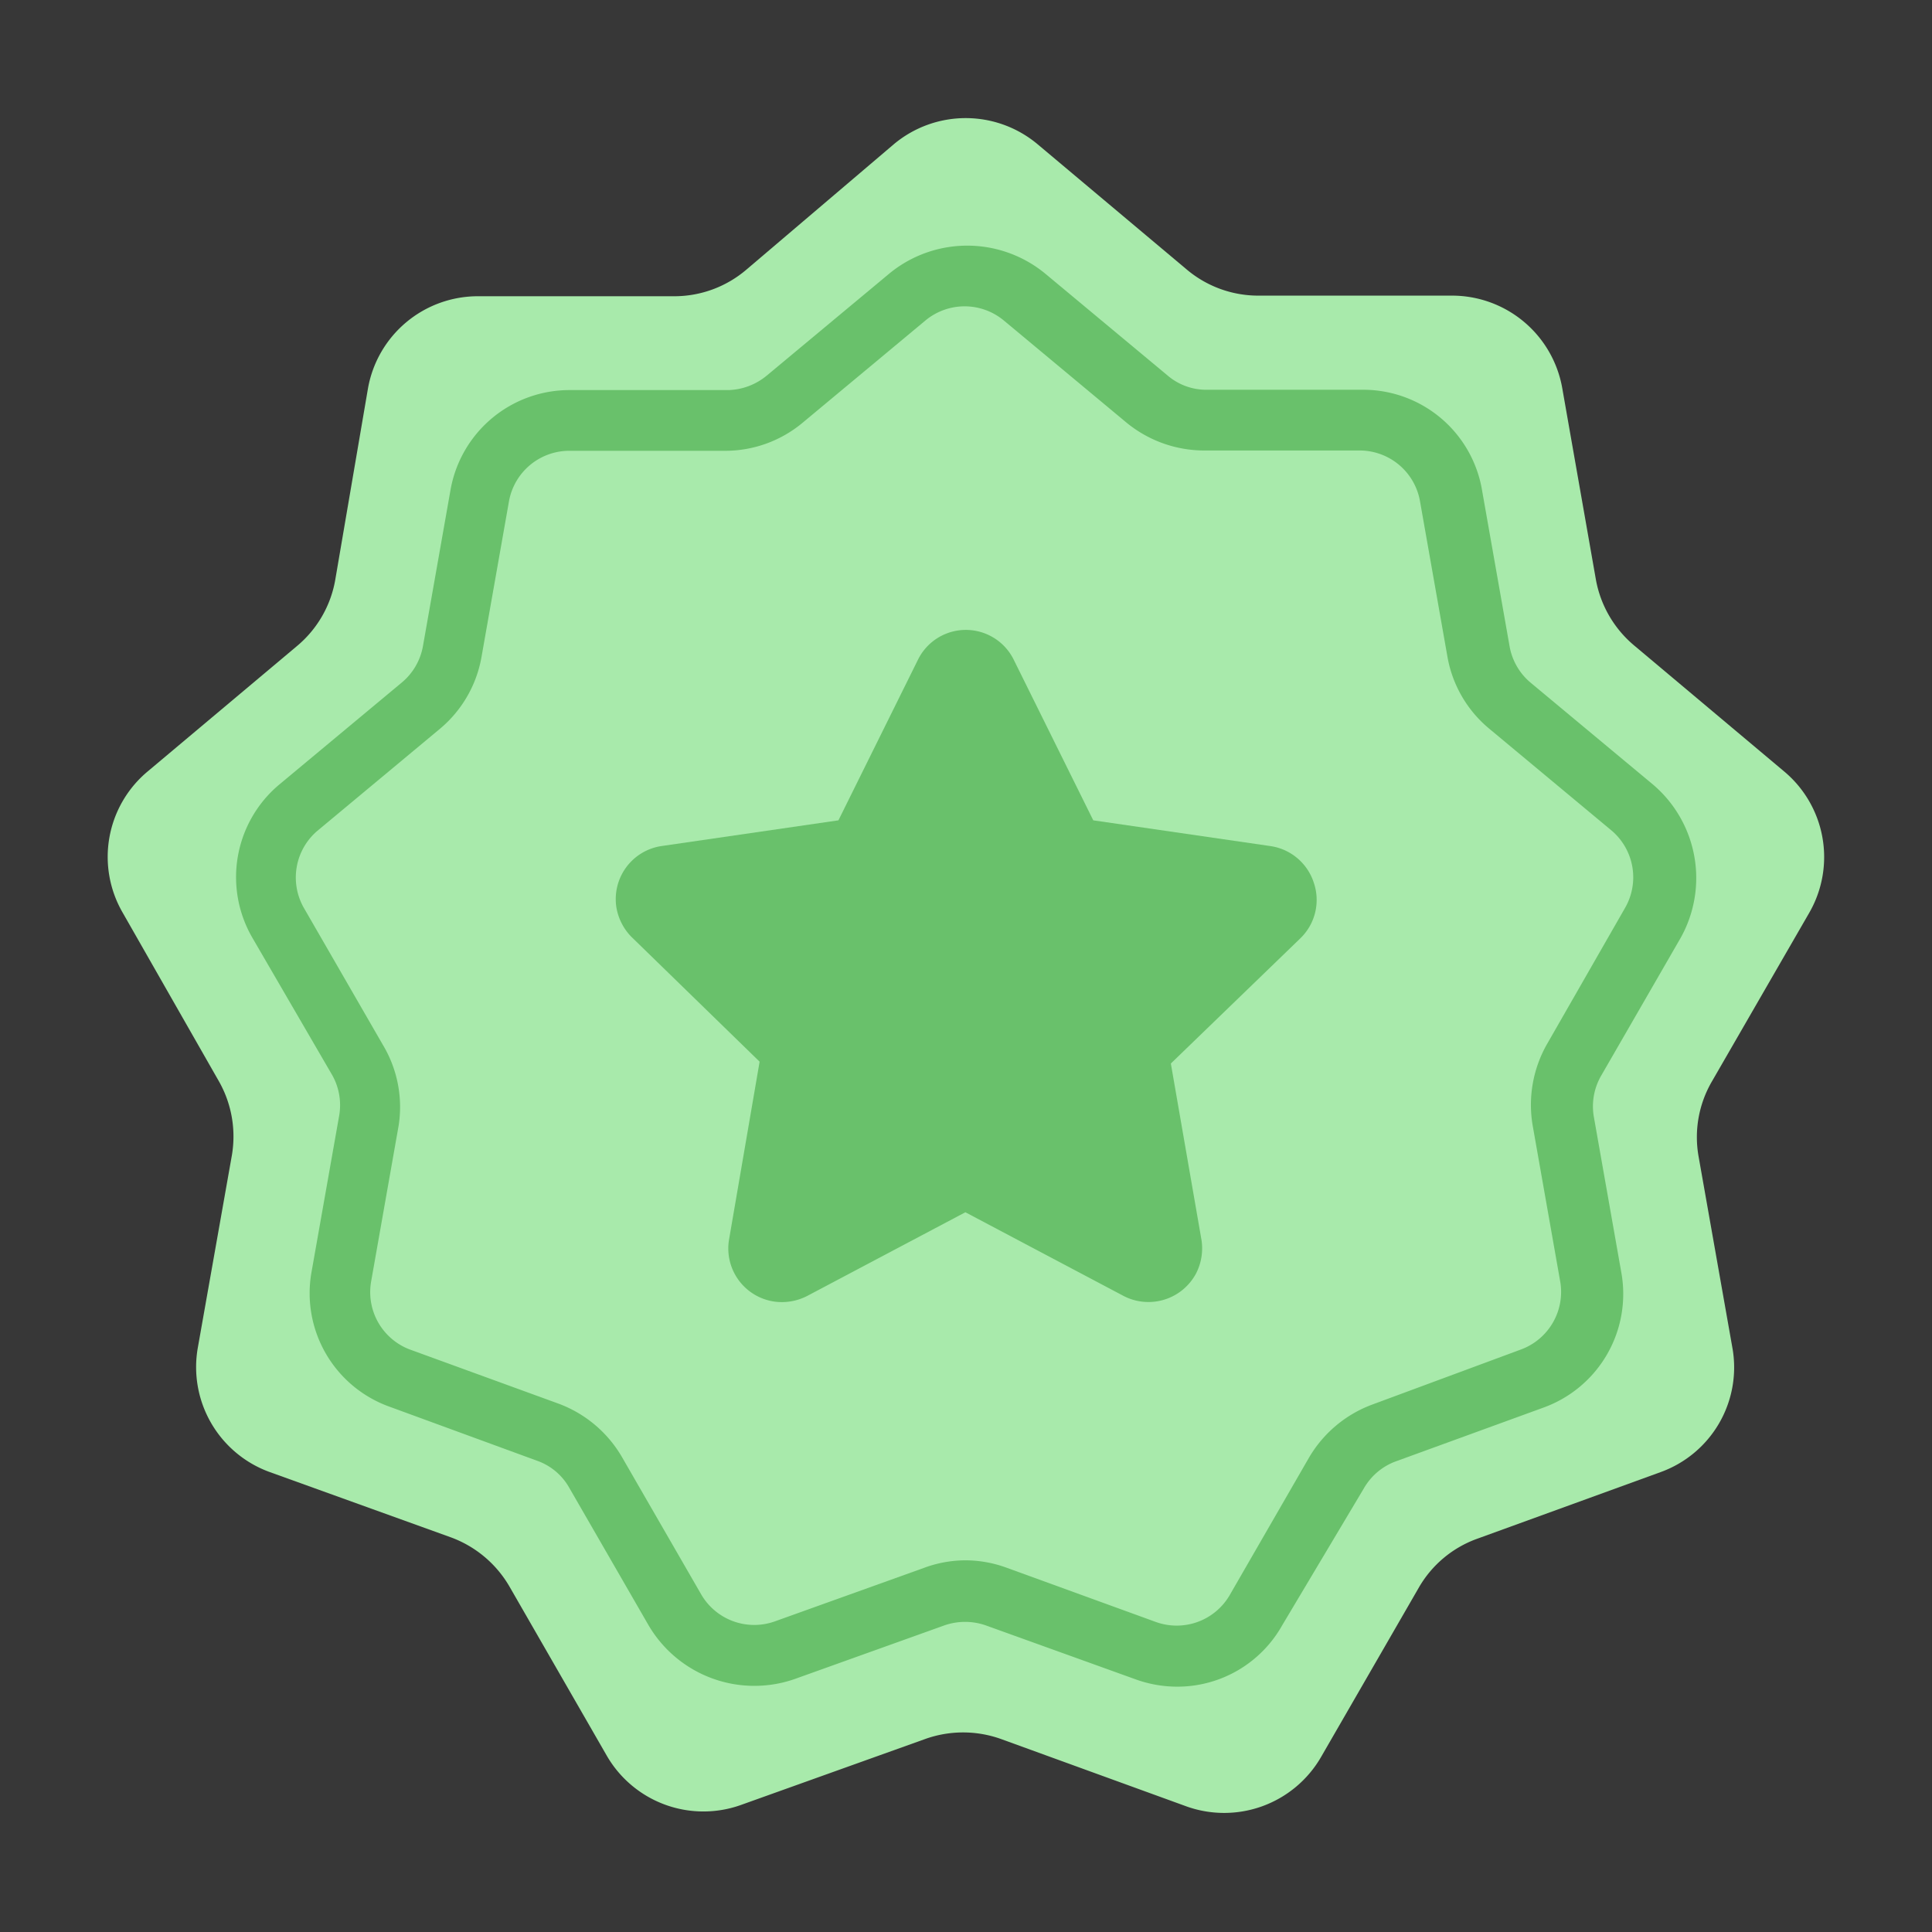 <svg id="b4913273-b85b-4c2d-a96e-fef3dfc0322e" data-name="Layer 1" xmlns="http://www.w3.org/2000/svg" viewBox="0 0 63 63"><rect x="0" y="0" width="63" height="63" fill="#333333" stroke="none"/><defs><style>.be7f1b1a-6fd7-406f-b8d1-a94d495374a7{opacity:0.01;}.a7ac4656-a1a2-4f06-a0ba-b8b1e10145ce{fill:#fff;}.a67ac01b-6560-4e38-890a-6ee9c5e1bde7{fill:#a8eaab;}.e413a15c-8d86-4175-819b-1ac3771d0421{fill:#69c16b;}</style></defs><g class="be7f1b1a-6fd7-406f-b8d1-a94d495374a7"><rect class="a7ac4656-a1a2-4f06-a0ba-b8b1e10145ce" x="-0.01" width="63" height="63"/></g><g class="be7f1b1a-6fd7-406f-b8d1-a94d495374a7"><rect class="a7ac4656-a1a2-4f06-a0ba-b8b1e10145ce" x="-0.01" width="63" height="63"/></g><path class="a67ac01b-6560-4e38-890a-6ee9c5e1bde7" d="M59,29.76l-3.18,5.51a3.61,3.61,0,0,0-.43,2.45L56.5,44A3.63,3.63,0,0,1,54.16,48l-6,2.18a3.6,3.6,0,0,0-1.9,1.6l-3.18,5.51a3.65,3.65,0,0,1-4.43,1.6l-6-2.18a3.67,3.67,0,0,0-2.49,0l-5.95,2.13a3.64,3.64,0,0,1-4.43-1.6l-3.17-5.51a3.67,3.67,0,0,0-1.91-1.6L8.79,48a3.64,3.64,0,0,1-2.34-4.05l1.11-6.27a3.65,3.65,0,0,0-.41-2.4L4,29.76a3.63,3.63,0,0,1,.81-4.6l4.87-4.09a3.62,3.62,0,0,0,1.25-2.15L12,12.66a3.64,3.64,0,0,1,3.59-3H22a3.62,3.62,0,0,0,2.33-.86L29.15,4.7a3.65,3.65,0,0,1,4.68,0L38.7,8.79A3.62,3.62,0,0,0,41,9.64h6.35a3.65,3.65,0,0,1,3.59,3l1.1,6.26a3.65,3.65,0,0,0,1.25,2.15l4.87,4.09A3.64,3.64,0,0,1,59,29.76Z"/><path class="e413a15c-8d86-4175-819b-1ac3771d0421" d="M42.84,28.78a1.75,1.75,0,0,0-1.41-1.19l-5.78-.84-2.59-5.23a1.74,1.74,0,0,0-3.13,0l-2.59,5.23-5.78.84a1.75,1.75,0,0,0-1.46,2,1.8,1.8,0,0,0,.48.95l4.19,4.08-1,5.82a1.75,1.75,0,0,0,1.46,2,1.8,1.8,0,0,0,1.09-.18l5.16-2.73,5.16,2.73A1.76,1.76,0,0,0,39,41.53a1.79,1.79,0,0,0,.18-1.09l-1-5.76L42.4,30.6A1.74,1.74,0,0,0,42.84,28.78Z"/><path class="e413a15c-8d86-4175-819b-1ac3771d0421" d="M38.39,55A4,4,0,0,1,37,54.75L32.14,53a2.05,2.05,0,0,0-1.34,0L26,54.72A4,4,0,0,1,21.15,53l-2.59-4.49a1.94,1.94,0,0,0-1-.86l-4.86-1.78a3.93,3.93,0,0,1-2.54-4.4l.9-5.09a2,2,0,0,0-.22-1.31L8.23,30.58a3.94,3.94,0,0,1,.88-5l4-3.33a2,2,0,0,0,.68-1.17l.9-5.1a3.94,3.94,0,0,1,3.89-3.26h5.18A2.05,2.05,0,0,0,25,12.25l4-3.33a4,4,0,0,1,5.08,0l4,3.33a1.94,1.94,0,0,0,1.26.46h5.18A3.93,3.93,0,0,1,48.33,16l.9,5.1a2,2,0,0,0,.68,1.16l4,3.33a4,4,0,0,1,.89,5l-2.59,4.49a2,2,0,0,0-.24,1.32l.9,5.1a3.94,3.94,0,0,1-2.54,4.4l-4.86,1.77a2,2,0,0,0-1,.87L41.81,53A3.92,3.92,0,0,1,38.39,55Zm-6.92-4.12a3.92,3.92,0,0,1,1.35.24l4.87,1.77a2,2,0,0,0,2.4-.86l2.59-4.49a4,4,0,0,1,2.07-1.74L49.61,44a2,2,0,0,0,1.27-2.19l-.9-5.1a4,4,0,0,1,.47-2.67L53,29.59a2,2,0,0,0-.44-2.5l-4-3.33a3.93,3.93,0,0,1-1.36-2.34l-.9-5.1a2,2,0,0,0-1.94-1.63H39.26a4,4,0,0,1-2.54-.92l-4-3.33a2,2,0,0,0-2.53,0l-4,3.33a3.94,3.94,0,0,1-2.54.93H18.54a2,2,0,0,0-1.94,1.63l-.9,5.1a3.94,3.94,0,0,1-1.36,2.34l-4,3.33a2,2,0,0,0-.44,2.49l2.59,4.49A3.94,3.94,0,0,1,13,36.7l-.9,5.1A2,2,0,0,0,13.35,44l4.86,1.77a4,4,0,0,1,2.07,1.74L22.87,52a2,2,0,0,0,2.4.87l4.85-1.74A3.92,3.92,0,0,1,31.47,50.88Z"/></svg>